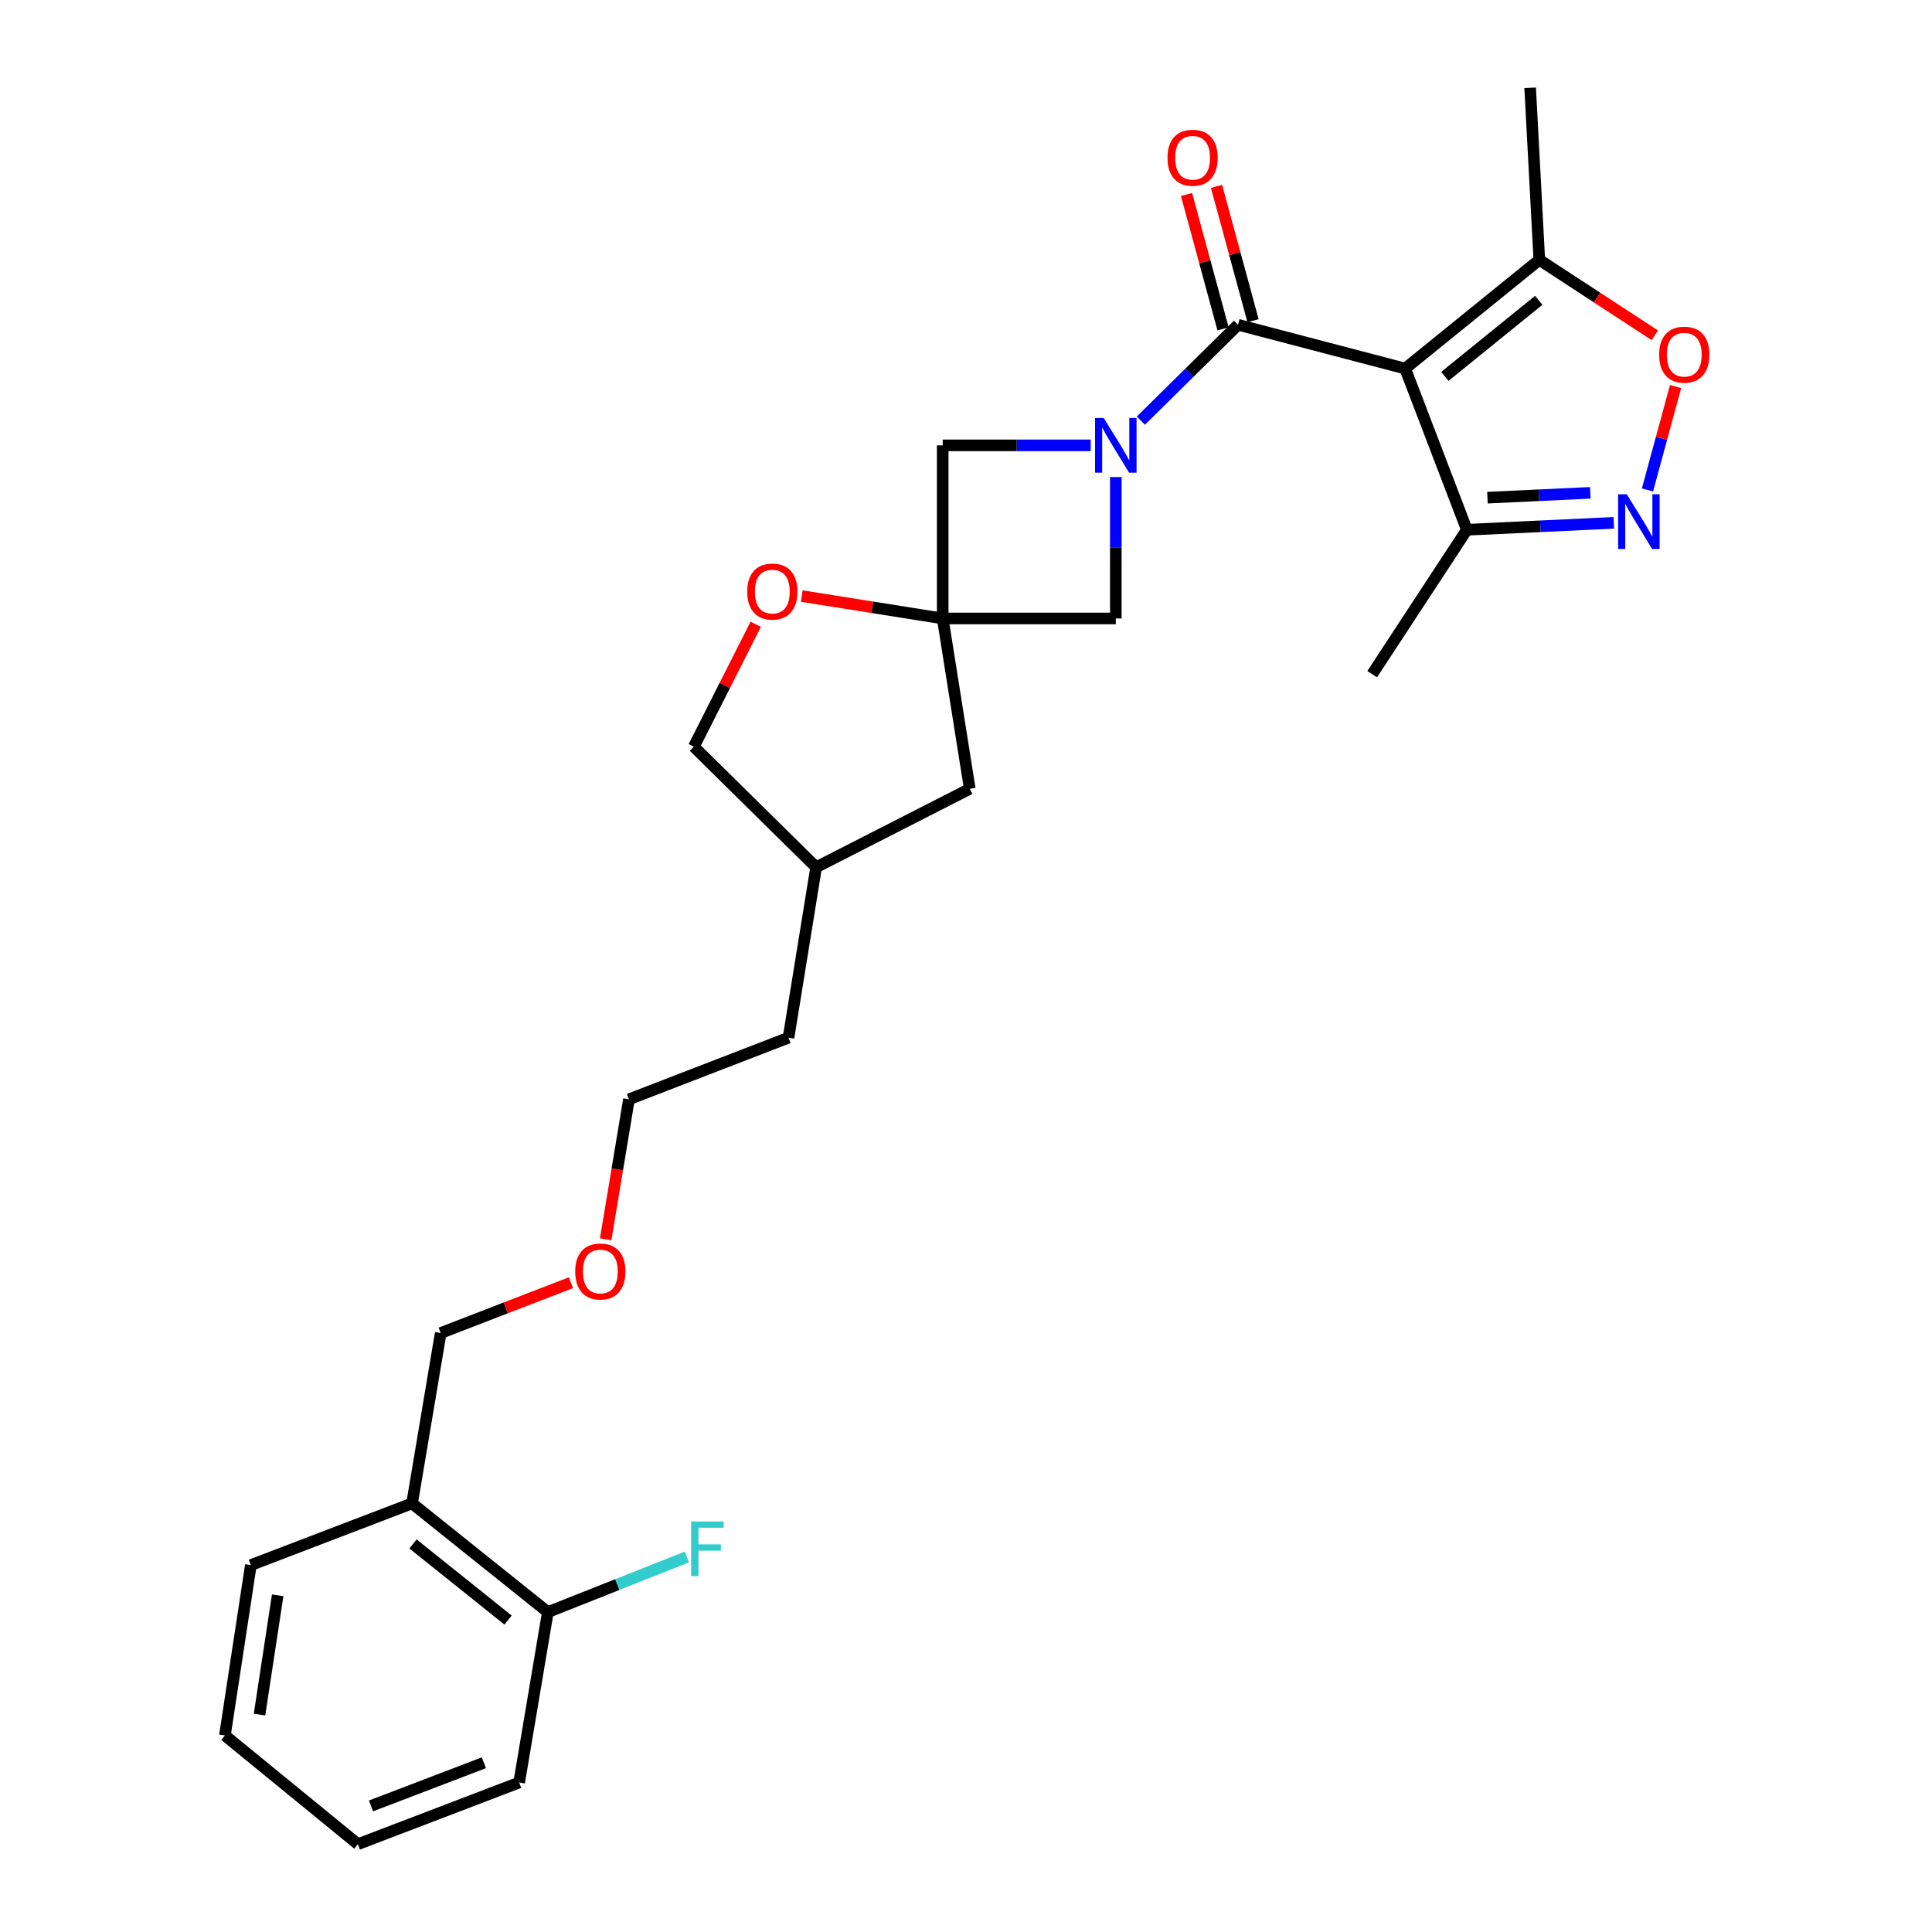 <?xml version='1.0' encoding='iso-8859-1'?>
<svg version='1.1' baseProfile='full'
              xmlns='http://www.w3.org/2000/svg'
                      xmlns:rdkit='http://www.rdkit.org/xml'
                      xmlns:xlink='http://www.w3.org/1999/xlink'
                  xml:space='preserve'
width='1000px' height='1000px' viewBox='0 0 1000 1000'>
<!-- END OF HEADER -->
<rect style='opacity:1.0;fill:#FFFFFF;stroke:none' width='1000' height='1000' x='0' y='0'> </rect>
<path class='bond-1' d='M 727.315,190.768 L 640.808,168.098' style='fill:none;fill-rule:evenodd;stroke:#000000;stroke-width:6px;stroke-linecap:butt;stroke-linejoin:miter;stroke-opacity:1' />
<path class='bond-4' d='M 727.315,190.768 L 796.746,134.491' style='fill:none;fill-rule:evenodd;stroke:#000000;stroke-width:6px;stroke-linecap:butt;stroke-linejoin:miter;stroke-opacity:1' />
<path class='bond-4' d='M 747.858,194.822 L 796.459,155.428' style='fill:none;fill-rule:evenodd;stroke:#000000;stroke-width:6px;stroke-linecap:butt;stroke-linejoin:miter;stroke-opacity:1' />
<path class='bond-6' d='M 727.315,190.768 L 759.242,274.202' style='fill:none;fill-rule:evenodd;stroke:#000000;stroke-width:6px;stroke-linecap:butt;stroke-linejoin:miter;stroke-opacity:1' />
<path class='bond-0' d='M 590.504,217.727 L 615.656,192.912' style='fill:none;fill-rule:evenodd;stroke:#0000FF;stroke-width:6px;stroke-linecap:butt;stroke-linejoin:miter;stroke-opacity:1' />
<path class='bond-0' d='M 615.656,192.912 L 640.808,168.098' style='fill:none;fill-rule:evenodd;stroke:#000000;stroke-width:6px;stroke-linecap:butt;stroke-linejoin:miter;stroke-opacity:1' />
<path class='bond-7' d='M 564.562,230.515 L 526.253,230.515' style='fill:none;fill-rule:evenodd;stroke:#0000FF;stroke-width:6px;stroke-linecap:butt;stroke-linejoin:miter;stroke-opacity:1' />
<path class='bond-7' d='M 526.253,230.515 L 487.943,230.515' style='fill:none;fill-rule:evenodd;stroke:#000000;stroke-width:6px;stroke-linecap:butt;stroke-linejoin:miter;stroke-opacity:1' />
<path class='bond-8' d='M 577.542,246.915 L 577.542,283.514' style='fill:none;fill-rule:evenodd;stroke:#0000FF;stroke-width:6px;stroke-linecap:butt;stroke-linejoin:miter;stroke-opacity:1' />
<path class='bond-8' d='M 577.542,283.514 L 577.542,320.114' style='fill:none;fill-rule:evenodd;stroke:#000000;stroke-width:6px;stroke-linecap:butt;stroke-linejoin:miter;stroke-opacity:1' />
<path class='bond-10' d='M 648.568,165.989 L 639.119,131.223' style='fill:none;fill-rule:evenodd;stroke:#000000;stroke-width:6px;stroke-linecap:butt;stroke-linejoin:miter;stroke-opacity:1' />
<path class='bond-10' d='M 639.119,131.223 L 629.67,96.457' style='fill:none;fill-rule:evenodd;stroke:#FF0000;stroke-width:6px;stroke-linecap:butt;stroke-linejoin:miter;stroke-opacity:1' />
<path class='bond-10' d='M 633.047,170.207 L 623.598,135.441' style='fill:none;fill-rule:evenodd;stroke:#000000;stroke-width:6px;stroke-linecap:butt;stroke-linejoin:miter;stroke-opacity:1' />
<path class='bond-10' d='M 623.598,135.441 L 614.149,100.675' style='fill:none;fill-rule:evenodd;stroke:#FF0000;stroke-width:6px;stroke-linecap:butt;stroke-linejoin:miter;stroke-opacity:1' />
<path class='bond-2' d='M 835.31,270.614 L 797.276,272.408' style='fill:none;fill-rule:evenodd;stroke:#0000FF;stroke-width:6px;stroke-linecap:butt;stroke-linejoin:miter;stroke-opacity:1' />
<path class='bond-2' d='M 797.276,272.408 L 759.242,274.202' style='fill:none;fill-rule:evenodd;stroke:#000000;stroke-width:6px;stroke-linecap:butt;stroke-linejoin:miter;stroke-opacity:1' />
<path class='bond-2' d='M 823.142,255.085 L 796.518,256.341' style='fill:none;fill-rule:evenodd;stroke:#0000FF;stroke-width:6px;stroke-linecap:butt;stroke-linejoin:miter;stroke-opacity:1' />
<path class='bond-2' d='M 796.518,256.341 L 769.895,257.597' style='fill:none;fill-rule:evenodd;stroke:#000000;stroke-width:6px;stroke-linecap:butt;stroke-linejoin:miter;stroke-opacity:1' />
<path class='bond-27' d='M 852.732,253.601 L 860.001,226.836' style='fill:none;fill-rule:evenodd;stroke:#0000FF;stroke-width:6px;stroke-linecap:butt;stroke-linejoin:miter;stroke-opacity:1' />
<path class='bond-27' d='M 860.001,226.836 L 867.269,200.071' style='fill:none;fill-rule:evenodd;stroke:#FF0000;stroke-width:6px;stroke-linecap:butt;stroke-linejoin:miter;stroke-opacity:1' />
<path class='bond-3' d='M 487.943,320.114 L 577.542,320.114' style='fill:none;fill-rule:evenodd;stroke:#000000;stroke-width:6px;stroke-linecap:butt;stroke-linejoin:miter;stroke-opacity:1' />
<path class='bond-9' d='M 487.943,320.114 L 451.466,314.322' style='fill:none;fill-rule:evenodd;stroke:#000000;stroke-width:6px;stroke-linecap:butt;stroke-linejoin:miter;stroke-opacity:1' />
<path class='bond-9' d='M 451.466,314.322 L 414.988,308.53' style='fill:none;fill-rule:evenodd;stroke:#FF0000;stroke-width:6px;stroke-linecap:butt;stroke-linejoin:miter;stroke-opacity:1' />
<path class='bond-13' d='M 487.943,320.114 L 501.945,408.292' style='fill:none;fill-rule:evenodd;stroke:#000000;stroke-width:6px;stroke-linecap:butt;stroke-linejoin:miter;stroke-opacity:1' />
<path class='bond-28' d='M 487.943,320.114 L 487.943,230.515' style='fill:none;fill-rule:evenodd;stroke:#000000;stroke-width:6px;stroke-linecap:butt;stroke-linejoin:miter;stroke-opacity:1' />
<path class='bond-5' d='M 796.746,134.491 L 826.638,154.015' style='fill:none;fill-rule:evenodd;stroke:#000000;stroke-width:6px;stroke-linecap:butt;stroke-linejoin:miter;stroke-opacity:1' />
<path class='bond-5' d='M 826.638,154.015 L 856.53,173.54' style='fill:none;fill-rule:evenodd;stroke:#FF0000;stroke-width:6px;stroke-linecap:butt;stroke-linejoin:miter;stroke-opacity:1' />
<path class='bond-17' d='M 796.746,134.491 L 792.001,45.455' style='fill:none;fill-rule:evenodd;stroke:#000000;stroke-width:6px;stroke-linecap:butt;stroke-linejoin:miter;stroke-opacity:1' />
<path class='bond-19' d='M 759.242,274.202 L 710.239,348.95' style='fill:none;fill-rule:evenodd;stroke:#000000;stroke-width:6px;stroke-linecap:butt;stroke-linejoin:miter;stroke-opacity:1' />
<path class='bond-14' d='M 391.158,323.123 L 375.146,354.801' style='fill:none;fill-rule:evenodd;stroke:#FF0000;stroke-width:6px;stroke-linecap:butt;stroke-linejoin:miter;stroke-opacity:1' />
<path class='bond-14' d='M 375.146,354.801 L 359.134,386.48' style='fill:none;fill-rule:evenodd;stroke:#000000;stroke-width:6px;stroke-linecap:butt;stroke-linejoin:miter;stroke-opacity:1' />
<path class='bond-11' d='M 213.284,778.153 L 228.108,689.975' style='fill:none;fill-rule:evenodd;stroke:#000000;stroke-width:6px;stroke-linecap:butt;stroke-linejoin:miter;stroke-opacity:1' />
<path class='bond-12' d='M 213.284,778.153 L 283.564,834.431' style='fill:none;fill-rule:evenodd;stroke:#000000;stroke-width:6px;stroke-linecap:butt;stroke-linejoin:miter;stroke-opacity:1' />
<path class='bond-12' d='M 213.772,799.15 L 262.968,838.544' style='fill:none;fill-rule:evenodd;stroke:#000000;stroke-width:6px;stroke-linecap:butt;stroke-linejoin:miter;stroke-opacity:1' />
<path class='bond-21' d='M 213.284,778.153 L 129.842,810.081' style='fill:none;fill-rule:evenodd;stroke:#000000;stroke-width:6px;stroke-linecap:butt;stroke-linejoin:miter;stroke-opacity:1' />
<path class='bond-15' d='M 283.564,834.431 L 319.536,820.162' style='fill:none;fill-rule:evenodd;stroke:#000000;stroke-width:6px;stroke-linecap:butt;stroke-linejoin:miter;stroke-opacity:1' />
<path class='bond-15' d='M 319.536,820.162 L 355.507,805.893' style='fill:none;fill-rule:evenodd;stroke:#33CCCC;stroke-width:6px;stroke-linecap:butt;stroke-linejoin:miter;stroke-opacity:1' />
<path class='bond-22' d='M 283.564,834.431 L 268.713,922.636' style='fill:none;fill-rule:evenodd;stroke:#000000;stroke-width:6px;stroke-linecap:butt;stroke-linejoin:miter;stroke-opacity:1' />
<path class='bond-16' d='M 501.945,408.292 L 422.426,448.896' style='fill:none;fill-rule:evenodd;stroke:#000000;stroke-width:6px;stroke-linecap:butt;stroke-linejoin:miter;stroke-opacity:1' />
<path class='bond-29' d='M 359.134,386.48 L 422.426,448.896' style='fill:none;fill-rule:evenodd;stroke:#000000;stroke-width:6px;stroke-linecap:butt;stroke-linejoin:miter;stroke-opacity:1' />
<path class='bond-24' d='M 422.426,448.896 L 408.138,537.101' style='fill:none;fill-rule:evenodd;stroke:#000000;stroke-width:6px;stroke-linecap:butt;stroke-linejoin:miter;stroke-opacity:1' />
<path class='bond-18' d='M 228.108,689.975 L 261.811,676.947' style='fill:none;fill-rule:evenodd;stroke:#000000;stroke-width:6px;stroke-linecap:butt;stroke-linejoin:miter;stroke-opacity:1' />
<path class='bond-18' d='M 261.811,676.947 L 295.514,663.919' style='fill:none;fill-rule:evenodd;stroke:#FF0000;stroke-width:6px;stroke-linecap:butt;stroke-linejoin:miter;stroke-opacity:1' />
<path class='bond-20' d='M 313.489,641.462 L 319.521,605.232' style='fill:none;fill-rule:evenodd;stroke:#FF0000;stroke-width:6px;stroke-linecap:butt;stroke-linejoin:miter;stroke-opacity:1' />
<path class='bond-20' d='M 319.521,605.232 L 325.553,569.002' style='fill:none;fill-rule:evenodd;stroke:#000000;stroke-width:6px;stroke-linecap:butt;stroke-linejoin:miter;stroke-opacity:1' />
<path class='bond-25' d='M 129.842,810.081 L 116.411,898.268' style='fill:none;fill-rule:evenodd;stroke:#000000;stroke-width:6px;stroke-linecap:butt;stroke-linejoin:miter;stroke-opacity:1' />
<path class='bond-25' d='M 143.728,825.73 L 134.327,887.461' style='fill:none;fill-rule:evenodd;stroke:#000000;stroke-width:6px;stroke-linecap:butt;stroke-linejoin:miter;stroke-opacity:1' />
<path class='bond-30' d='M 268.713,922.636 L 185.27,954.545' style='fill:none;fill-rule:evenodd;stroke:#000000;stroke-width:6px;stroke-linecap:butt;stroke-linejoin:miter;stroke-opacity:1' />
<path class='bond-30' d='M 250.451,912.399 L 192.041,934.736' style='fill:none;fill-rule:evenodd;stroke:#000000;stroke-width:6px;stroke-linecap:butt;stroke-linejoin:miter;stroke-opacity:1' />
<path class='bond-23' d='M 325.553,569.002 L 408.138,537.101' style='fill:none;fill-rule:evenodd;stroke:#000000;stroke-width:6px;stroke-linecap:butt;stroke-linejoin:miter;stroke-opacity:1' />
<path class='bond-26' d='M 116.411,898.268 L 185.27,954.545' style='fill:none;fill-rule:evenodd;stroke:#000000;stroke-width:6px;stroke-linecap:butt;stroke-linejoin:miter;stroke-opacity:1' />
<path  class='atom-1' d='M 571.282 216.355
L 580.562 231.355
Q 581.482 232.835, 582.962 235.515
Q 584.442 238.195, 584.522 238.355
L 584.522 216.355
L 588.282 216.355
L 588.282 244.675
L 584.402 244.675
L 574.442 228.275
Q 573.282 226.355, 572.042 224.155
Q 570.842 221.955, 570.482 221.275
L 570.482 244.675
L 566.802 244.675
L 566.802 216.355
L 571.282 216.355
' fill='#0000FF'/>
<path  class='atom-3' d='M 842.019 255.842
L 851.299 270.842
Q 852.219 272.322, 853.699 275.002
Q 855.179 277.682, 855.259 277.842
L 855.259 255.842
L 859.019 255.842
L 859.019 284.162
L 855.139 284.162
L 845.179 267.762
Q 844.019 265.842, 842.779 263.642
Q 841.579 261.442, 841.219 260.762
L 841.219 284.162
L 837.539 284.162
L 837.539 255.842
L 842.019 255.842
' fill='#0000FF'/>
<path  class='atom-6' d='M 858.771 183.575
Q 858.771 176.775, 862.131 172.975
Q 865.491 169.175, 871.771 169.175
Q 878.051 169.175, 881.411 172.975
Q 884.771 176.775, 884.771 183.575
Q 884.771 190.455, 881.371 194.375
Q 877.971 198.255, 871.771 198.255
Q 865.531 198.255, 862.131 194.375
Q 858.771 190.495, 858.771 183.575
M 871.771 195.055
Q 876.091 195.055, 878.411 192.175
Q 880.771 189.255, 880.771 183.575
Q 880.771 178.015, 878.411 175.215
Q 876.091 172.375, 871.771 172.375
Q 867.451 172.375, 865.091 175.175
Q 862.771 177.975, 862.771 183.575
Q 862.771 189.295, 865.091 192.175
Q 867.451 195.055, 871.771 195.055
' fill='#FF0000'/>
<path  class='atom-10' d='M 386.756 306.191
Q 386.756 299.391, 390.116 295.591
Q 393.476 291.791, 399.756 291.791
Q 406.036 291.791, 409.396 295.591
Q 412.756 299.391, 412.756 306.191
Q 412.756 313.071, 409.356 316.991
Q 405.956 320.871, 399.756 320.871
Q 393.516 320.871, 390.116 316.991
Q 386.756 313.111, 386.756 306.191
M 399.756 317.671
Q 404.076 317.671, 406.396 314.791
Q 408.756 311.871, 408.756 306.191
Q 408.756 300.631, 406.396 297.831
Q 404.076 294.991, 399.756 294.991
Q 395.436 294.991, 393.076 297.791
Q 390.756 300.591, 390.756 306.191
Q 390.756 311.911, 393.076 314.791
Q 395.436 317.671, 399.756 317.671
' fill='#FF0000'/>
<path  class='atom-11' d='M 604.289 81.644
Q 604.289 74.844, 607.649 71.044
Q 611.009 67.244, 617.289 67.244
Q 623.569 67.244, 626.929 71.044
Q 630.289 74.844, 630.289 81.644
Q 630.289 88.524, 626.889 92.444
Q 623.489 96.324, 617.289 96.324
Q 611.049 96.324, 607.649 92.444
Q 604.289 88.564, 604.289 81.644
M 617.289 93.124
Q 621.609 93.124, 623.929 90.244
Q 626.289 87.324, 626.289 81.644
Q 626.289 76.084, 623.929 73.284
Q 621.609 70.444, 617.289 70.444
Q 612.969 70.444, 610.609 73.244
Q 608.289 76.044, 608.289 81.644
Q 608.289 87.364, 610.609 90.244
Q 612.969 93.124, 617.289 93.124
' fill='#FF0000'/>
<path  class='atom-16' d='M 357.728 787.512
L 374.568 787.512
L 374.568 790.752
L 361.528 790.752
L 361.528 799.352
L 373.128 799.352
L 373.128 802.632
L 361.528 802.632
L 361.528 815.832
L 357.728 815.832
L 357.728 787.512
' fill='#33CCCC'/>
<path  class='atom-21' d='M 297.729 658.118
Q 297.729 651.318, 301.089 647.518
Q 304.449 643.718, 310.729 643.718
Q 317.009 643.718, 320.369 647.518
Q 323.729 651.318, 323.729 658.118
Q 323.729 664.998, 320.329 668.918
Q 316.929 672.798, 310.729 672.798
Q 304.489 672.798, 301.089 668.918
Q 297.729 665.038, 297.729 658.118
M 310.729 669.598
Q 315.049 669.598, 317.369 666.718
Q 319.729 663.798, 319.729 658.118
Q 319.729 652.558, 317.369 649.758
Q 315.049 646.918, 310.729 646.918
Q 306.409 646.918, 304.049 649.718
Q 301.729 652.518, 301.729 658.118
Q 301.729 663.838, 304.049 666.718
Q 306.409 669.598, 310.729 669.598
' fill='#FF0000'/>
</svg>
